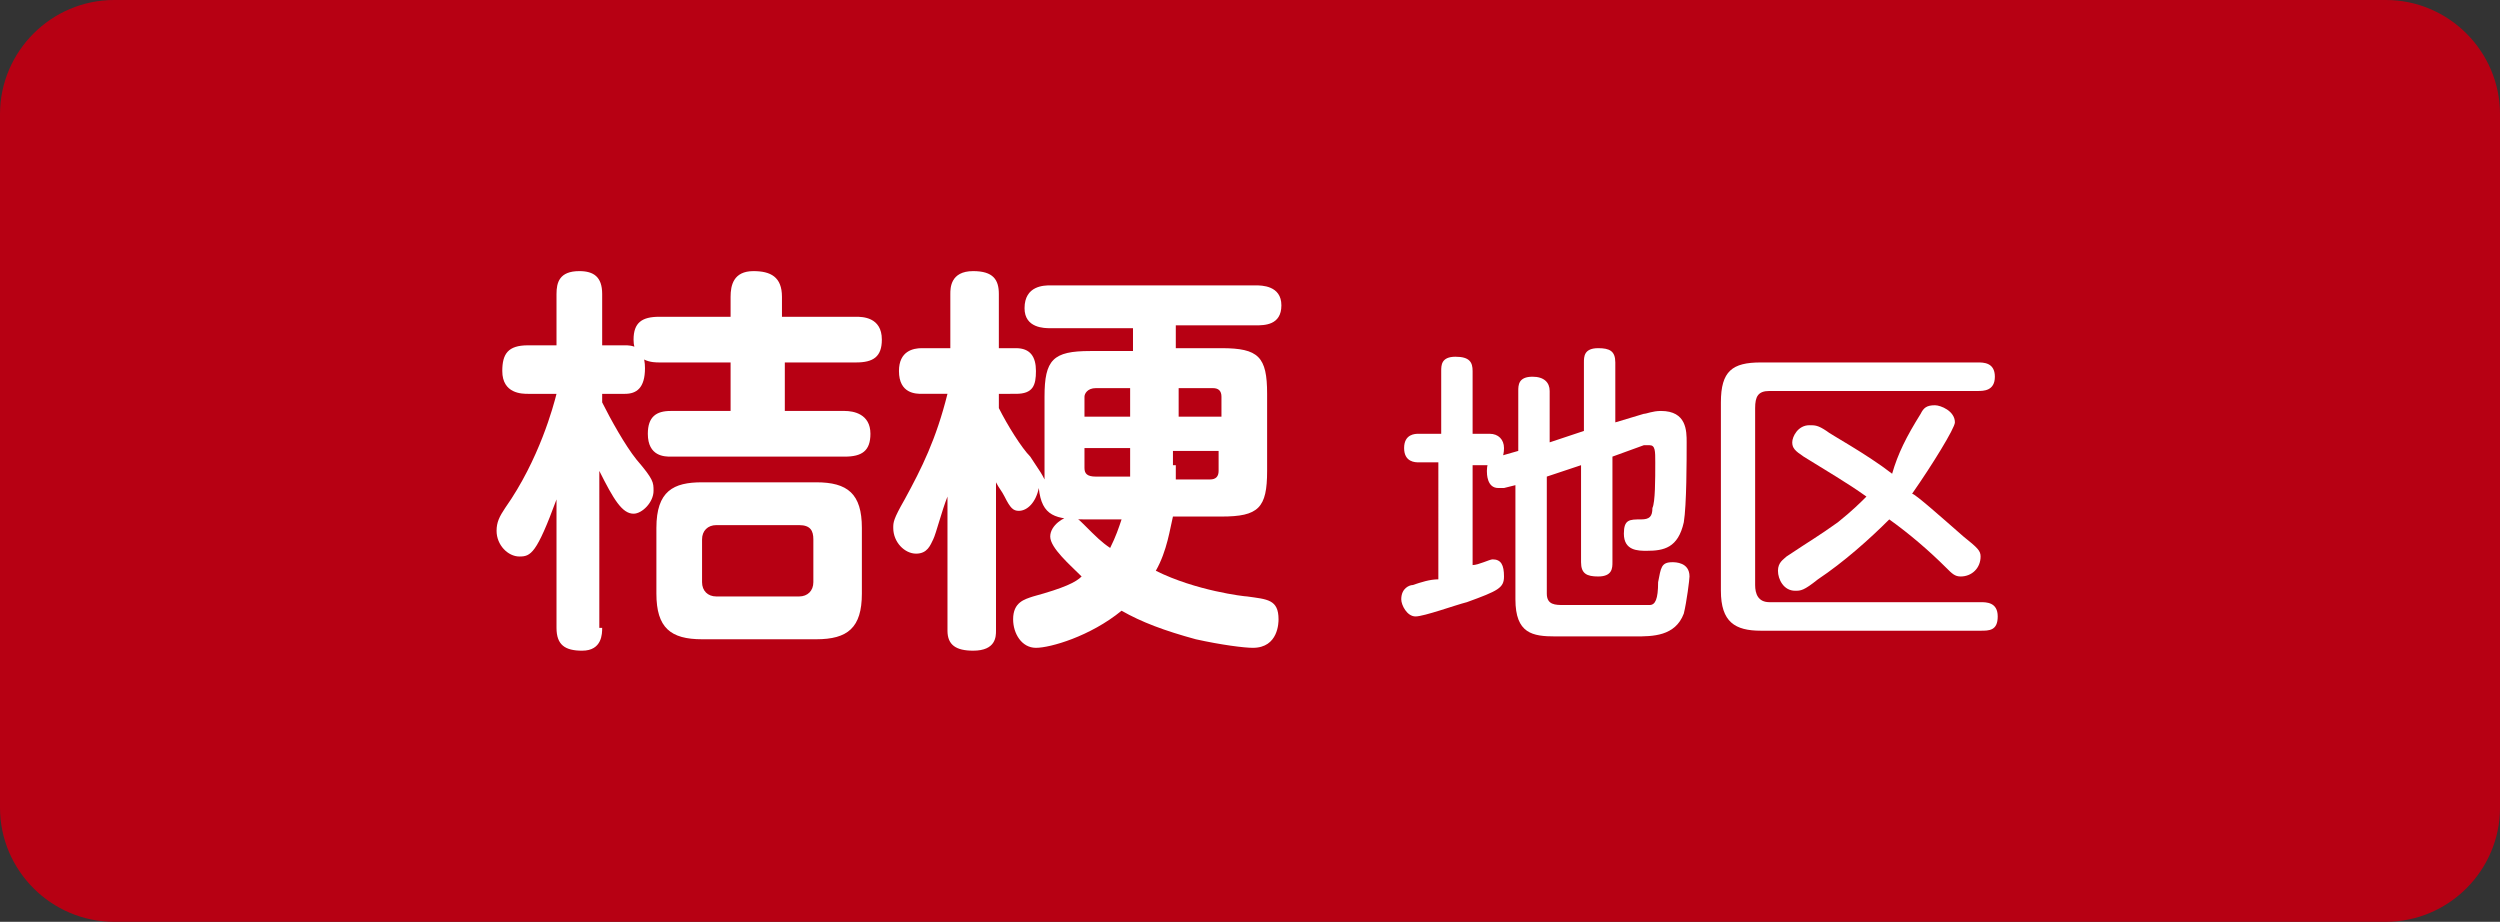 <?xml version="1.0" encoding="utf-8"?>
<!-- Generator: Adobe Illustrator 20.1.0, SVG Export Plug-In . SVG Version: 6.00 Build 0)  -->
<svg version="1.1" id="レイヤー_1" xmlns="http://www.w3.org/2000/svg" xmlns:xlink="http://www.w3.org/1999/xlink" x="0px"
	 y="0px" width="87.6px" height="32.3px" viewBox="0 0 87.6 32.3" style="enable-background:new 0 0 87.6 32.3;"
	 xml:space="preserve">
<rect x="0" y="0" width="87.6" height="32.3" fill="#333333" stroke="none"/>
<style type="text/css">
	.st0{fill:#B70013;}
	.st1{fill:#FFFFFF;}
</style>
<g>
	<g>
		<path class="st0" d="M87.6,28.3c0,2.2-1.8,4-4,4H4c-2.2,0-4-1.8-4-4V4c0-2.2,1.8-4,4-4h79.6c2.2,0,4,1.8,4,4V28.3z"/>
	</g>
	<g>
		<path class="st1" d="M21.1,22c0,0.2,0,0.8-0.7,0.8c-0.6,0-0.9-0.2-0.9-0.8v-4.5c-0.7,1.9-0.9,2-1.3,2c-0.4,0-0.8-0.4-0.8-0.9
			c0-0.3,0.1-0.5,0.3-0.8c1.2-1.7,1.7-3.6,1.8-4h-1c-0.2,0-0.9,0-0.9-0.8c0-0.6,0.2-0.9,0.9-0.9h1v-1.8c0-0.4,0.1-0.8,0.8-0.8
			c0.5,0,0.8,0.2,0.8,0.8v1.8h0.8c0.2,0,0.7,0,0.7,0.8c0,0.7-0.3,0.9-0.7,0.9h-0.8v0.3c0.3,0.6,0.8,1.5,1.2,2
			c0.6,0.7,0.6,0.8,0.6,1.1c0,0.4-0.4,0.8-0.7,0.8c-0.4,0-0.7-0.5-1.2-1.5V22z M30,11.1c0.2,0,0.9,0,0.9,0.8c0,0.6-0.3,0.8-0.9,0.8
			h-2.5v1.7h2.1c0.3,0,0.9,0.1,0.9,0.8c0,0.6-0.3,0.8-0.9,0.8h-6.1c-0.2,0-0.8,0-0.8-0.8c0-0.6,0.3-0.8,0.8-0.8h2.1v-1.7h-2.5
			c-0.2,0-0.9,0-0.9-0.8c0-0.6,0.3-0.8,0.9-0.8h2.5v-0.7c0-0.4,0.1-0.9,0.8-0.9c0.6,0,1,0.2,1,0.9v0.7H30z M30.2,20.8
			c0,1.2-0.5,1.6-1.6,1.6h-4c-1.1,0-1.6-0.4-1.6-1.6v-2.3c0-1.3,0.6-1.6,1.6-1.6h4c1.1,0,1.6,0.4,1.6,1.6V20.8z M28.5,18.9
			c0-0.3-0.1-0.5-0.5-0.5h-2.9c-0.3,0-0.5,0.2-0.5,0.5v1.5c0,0.3,0.2,0.5,0.5,0.5H28c0.3,0,0.5-0.2,0.5-0.5V18.9z"/>
		<path class="st1" d="M39.6,11.5h-2.8c-0.2,0-0.9,0-0.9-0.7c0-0.8,0.7-0.8,0.9-0.8H44c0.2,0,0.9,0,0.9,0.7c0,0.7-0.6,0.7-0.9,0.7
			h-2.8v0.8h1.6c1.3,0,1.6,0.3,1.6,1.6v2.7c0,1.3-0.3,1.6-1.6,1.6h-1.7c-0.1,0.4-0.2,1.2-0.6,1.9c1.4,0.7,3.1,0.9,3.2,0.9
			c0.7,0.1,1.1,0.1,1.1,0.8c0,0.1,0,1-0.9,1c-0.3,0-1.1-0.1-2-0.3c-1.1-0.3-1.9-0.6-2.6-1c-1.1,0.9-2.5,1.3-3,1.3
			c-0.5,0-0.8-0.5-0.8-1c0-0.6,0.4-0.7,0.7-0.8c1.1-0.3,1.5-0.5,1.7-0.7c-0.4-0.4-1.1-1-1.1-1.4c0-0.4,0.5-0.7,0.7-0.7
			c0.2,0,0.3,0.1,0.5,0.3c0.4,0.4,0.6,0.6,0.9,0.8c0.2-0.4,0.3-0.7,0.4-1h-1.3c-1,0-1.5-0.1-1.6-1.1c-0.1,0.5-0.4,0.8-0.7,0.8
			c-0.2,0-0.3-0.1-0.5-0.5c-0.1-0.2-0.2-0.3-0.3-0.5v5.2c0,0.2,0,0.7-0.8,0.7c-0.6,0-0.9-0.2-0.9-0.7v-4.7c-0.2,0.5-0.4,1.3-0.5,1.5
			c-0.1,0.2-0.2,0.5-0.6,0.5c-0.4,0-0.8-0.4-0.8-0.9c0-0.2,0-0.3,0.4-1c0.6-1.1,1.1-2.1,1.5-3.7h-0.9c-0.2,0-0.8,0-0.8-0.8
			c0-0.7,0.5-0.8,0.8-0.8h1v-1.9c0-0.2,0-0.8,0.8-0.8c0.7,0,0.9,0.3,0.9,0.8v1.9h0.6c0.5,0,0.7,0.3,0.7,0.8c0,0.5-0.1,0.8-0.7,0.8
			H35v0.5c0.3,0.6,0.8,1.4,1.1,1.7c0.4,0.6,0.4,0.6,0.5,0.8v-0.2v-2.7c0-1.3,0.3-1.6,1.6-1.6h1.5V11.5z M39.6,13.6h-1.2
			c-0.3,0-0.4,0.2-0.4,0.3v0.7h1.6V13.6z M39.6,15.7h-1.6v0.7c0,0.2,0.1,0.3,0.4,0.3h1.2c0-0.2,0-0.4,0-0.5V15.7z M41.2,16.3
			c0,0,0,0.2,0,0.5h1.2c0.2,0,0.3-0.1,0.3-0.3v-0.7h-1.6V16.3z M41.2,14.6h1.6v-0.7c0-0.2-0.1-0.3-0.3-0.3h-1.2V14.6z"/>
		<path class="st1" d="M50.5,16.2h-0.8c-0.1,0-0.5,0-0.5-0.5c0-0.5,0.4-0.5,0.5-0.5h0.8v-2.2c0-0.2,0-0.5,0.5-0.5
			c0.5,0,0.6,0.2,0.6,0.5v2.2h0.6c0.3,0,0.5,0.2,0.5,0.5s-0.1,0.6-0.5,0.6h-0.6v3.5c0.2,0,0.6-0.2,0.7-0.2c0.3,0,0.4,0.2,0.4,0.6
			c0,0.4-0.2,0.5-1.3,0.9c-0.4,0.1-1.5,0.5-1.8,0.5c-0.3,0-0.5-0.4-0.5-0.6c0-0.4,0.3-0.5,0.4-0.5c0.3-0.1,0.6-0.2,0.9-0.2V16.2z
			 M54.2,20.8c0,0.4,0.3,0.4,0.6,0.4c1,0,2.9,0,3,0c0.2,0,0.3-0.2,0.3-0.8c0.1-0.5,0.1-0.7,0.5-0.7c0.1,0,0.6,0,0.6,0.5
			c0,0.1-0.1,0.9-0.2,1.3c-0.3,0.8-1.1,0.8-1.7,0.8h-2.8c-0.8,0-1.4-0.1-1.4-1.3v-4l-0.4,0.1c-0.1,0-0.2,0-0.2,0
			c-0.4,0-0.4-0.5-0.4-0.6c0-0.4,0.2-0.4,0.4-0.5l0.7-0.2v-2.1c0-0.2,0-0.5,0.5-0.5c0.4,0,0.6,0.2,0.6,0.5v1.8l1.2-0.4v-2.4
			c0-0.2,0-0.5,0.5-0.5c0.4,0,0.6,0.1,0.6,0.5v2.1l1-0.3c0.1,0,0.3-0.1,0.6-0.1c0.9,0,0.9,0.7,0.9,1.1c0,0.6,0,2.2-0.1,2.8
			c-0.2,0.9-0.7,1-1.3,1c-0.3,0-0.8,0-0.8-0.6c0-0.5,0.2-0.5,0.6-0.5c0.3,0,0.4-0.1,0.4-0.4c0.1-0.2,0.1-1,0.1-1.6
			c0-0.4,0-0.6-0.2-0.6c0,0-0.2,0-0.2,0L56.5,16v3.7c0,0.2,0,0.5-0.5,0.5c-0.4,0-0.6-0.1-0.6-0.5v-3.4l-1.2,0.4V20.8z"/>
		<path class="st1" d="M69.3,12.7c0.2,0,0.6,0,0.6,0.5c0,0.5-0.4,0.5-0.6,0.5h-7.3c-0.4,0-0.5,0.2-0.5,0.6v6.2
			c0,0.3,0.1,0.6,0.5,0.6h7.4c0.2,0,0.6,0,0.6,0.5c0,0.5-0.3,0.5-0.6,0.5h-7.7c-0.9,0-1.4-0.3-1.4-1.4v-6.6c0-1.1,0.4-1.4,1.4-1.4
			H69.3z M67.3,14.5c0.1-0.2,0.2-0.3,0.5-0.3c0.2,0,0.7,0.2,0.7,0.6c0,0.2-0.8,1.5-1.5,2.5c0.1,0,1,0.8,1.8,1.5
			c0.5,0.4,0.6,0.5,0.6,0.7c0,0.4-0.3,0.7-0.7,0.7c-0.2,0-0.3-0.1-0.5-0.3c-0.6-0.6-1.3-1.2-2-1.7c-0.7,0.7-1.6,1.5-2.5,2.1
			c-0.5,0.4-0.6,0.4-0.8,0.4c-0.4,0-0.6-0.4-0.6-0.7c0-0.3,0.2-0.4,0.3-0.5c0.9-0.6,1.1-0.7,1.8-1.2c0.5-0.4,0.8-0.7,1-0.9
			c-0.7-0.5-1.4-0.9-2.2-1.4c-0.3-0.2-0.4-0.3-0.4-0.5c0-0.2,0.2-0.6,0.6-0.6c0.2,0,0.3,0,0.6,0.2c0.1,0.1,1.4,0.8,2.3,1.5
			C66.5,15.9,66.8,15.3,67.3,14.5z"/>
	</g>
</g>
<g>
</g>
<g>
</g>
<g>
</g>
<g>
</g>
<g>
</g>
<g>
</g>
</svg>
